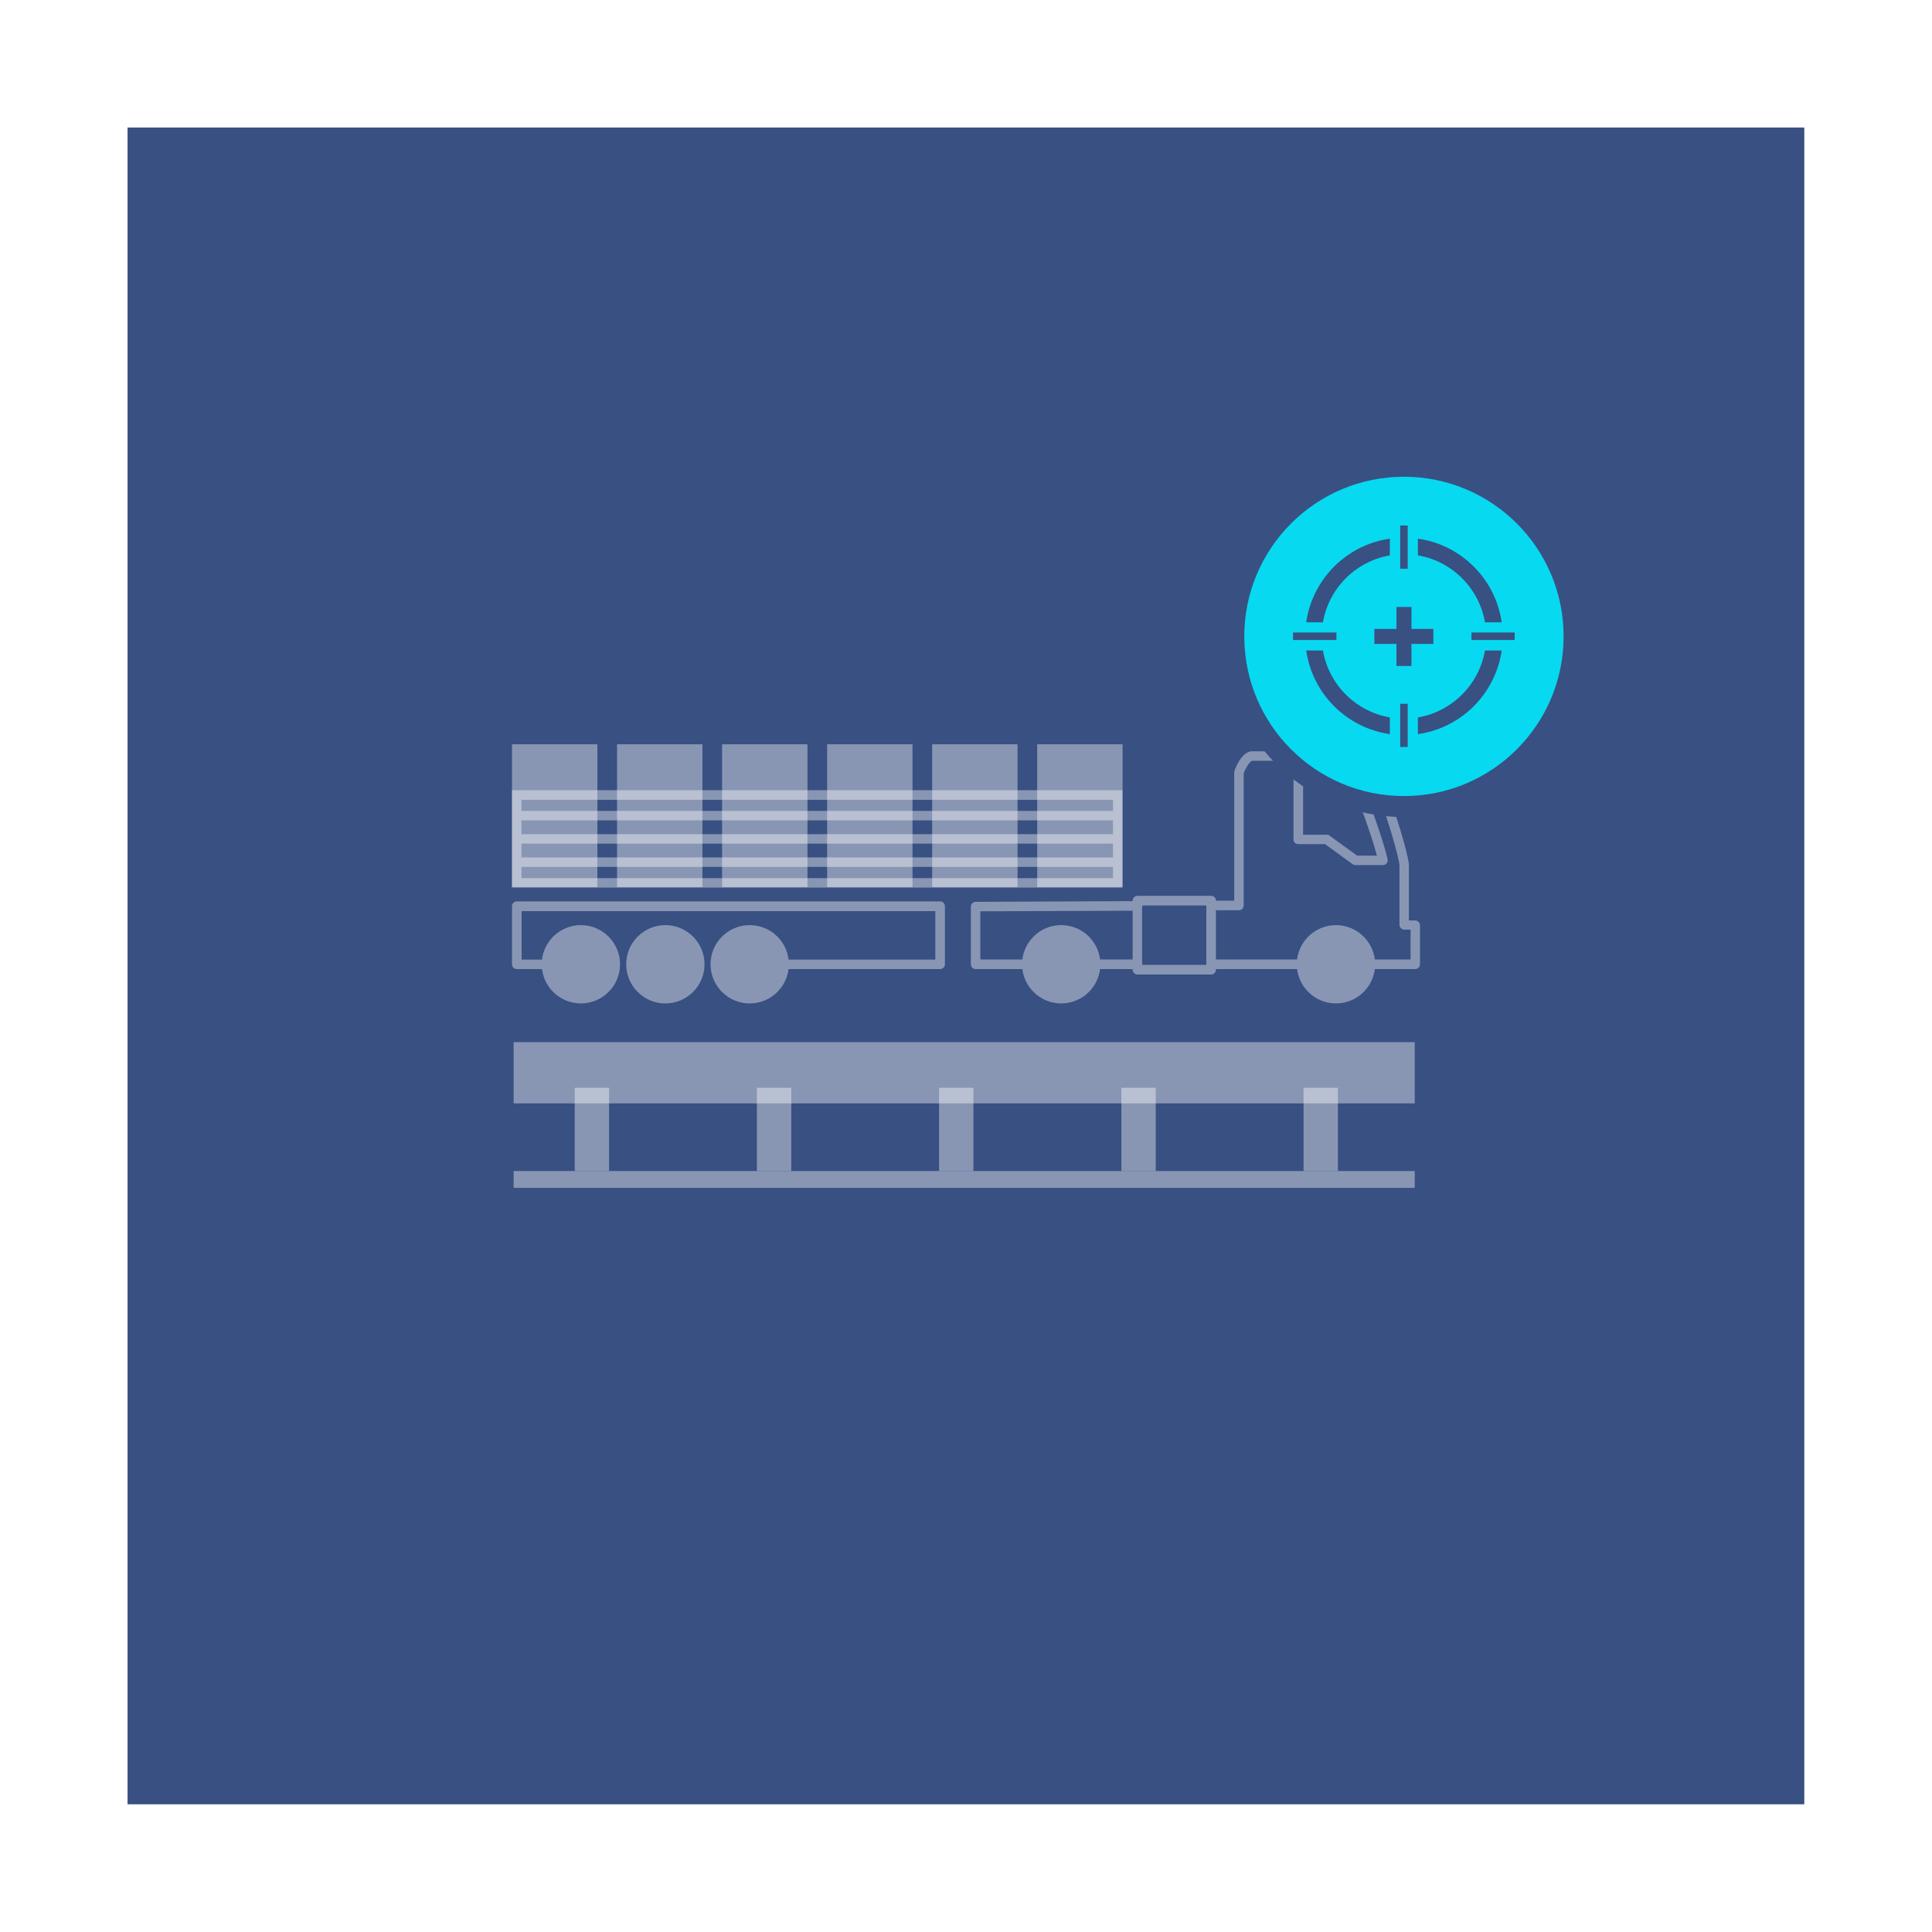 <?xml version="1.0" encoding="UTF-8"?>
<svg id="Capa_2" data-name="Capa 2" xmlns="http://www.w3.org/2000/svg" viewBox="0 0 128.75 128.75">
  <rect x="0" y="0" width="128.75" height="128.75" fill="#808080" stroke="none"/>
  <defs>
    <style>
      .cls-1, .cls-2 {
        opacity: .4;
      }

      .cls-1, .cls-3, .cls-4, .cls-5 {
        stroke-width: 0px;
      }

      .cls-1, .cls-5 {
        fill: #fff;
      }

      .cls-6 {
        stroke-width: .5px;
      }

      .cls-6, .cls-7, .cls-8, .cls-9 {
        stroke: #385082;
        stroke-miterlimit: 10;
      }

      .cls-6, .cls-7, .cls-8, .cls-9, .cls-4 {
        fill: #07d9f1;
      }

      .cls-8 {
        stroke-width: 1.1px;
      }

      .cls-9 {
        stroke-width: 1.4px;
      }

      .cls-3 {
        fill: #385082;
      }
    </style>
  </defs>
  <g id="Capa_1-2" data-name="Capa 1">
    <g>
      <rect class="cls-5" x="0" y="0" width="128.75" height="128.75" transform="translate(128.75 0) rotate(90)"/>
      <rect class="cls-3" x="8.5" y="8.5" width="111.74" height="111.74"/>
    </g>
    <g>
      <g class="cls-2">
        <path class="cls-5" d="M86.42,64.26c0-1.44,1.17-2.61,2.61-2.61s2.61,1.17,2.61,2.61-1.17,2.61-2.61,2.61-2.61-1.17-2.61-2.61Z"/>
        <path class="cls-5" d="M68.11,64.26c0-1.44,1.17-2.61,2.61-2.61s2.61,1.17,2.61,2.61-1.17,2.61-2.61,2.61-2.61-1.17-2.61-2.61Z"/>
        <path class="cls-5" d="M47.35,64.26c0-1.44,1.17-2.61,2.61-2.61s2.61,1.17,2.61,2.61-1.17,2.61-2.61,2.61-2.61-1.17-2.61-2.61Z"/>
        <path class="cls-5" d="M41.73,64.26c0-1.44,1.17-2.61,2.61-2.61s2.61,1.17,2.61,2.61-1.17,2.61-2.61,2.61-2.61-1.17-2.61-2.61Z"/>
        <path class="cls-5" d="M36.1,64.26c0-1.44,1.17-2.61,2.61-2.61s2.61,1.17,2.61,2.61-1.17,2.61-2.61,2.61-2.61-1.17-2.61-2.61Z"/>
        <path class="cls-5" d="M34.44,64.58h1.99v-.63h-1.67v-3.23h27.57v3.23h-10.06v.63h10.38c.18,0,.32-.14.32-.32v-3.87c0-.18-.14-.32-.32-.32h-28.21c-.18,0-.32.14-.32.32v3.87c0,.18.14.32.32.32Z"/>
        <path class="cls-5" d="M80.71,64.58h6.03c.18,0,.32-.14.32-.32s-.14-.32-.32-.32h-6.03c-.17,0-.32.14-.32.32s.14.32.32.32Z"/>
        <path class="cls-5" d="M91.33,64.58h2.98c.17,0,.32-.14.32-.32v-2.6c0-.17-.14-.31-.31-.32h-.43v-3.72s0-.03,0-.04c-.18-1.3-1.41-5.06-2.06-6.29-.63-1.18-1.36-1.22-1.45-1.22h-7s-.06,0-.08.01c-.62.17-.97,1.09-1.03,1.28-.01.03-.02.07-.02.1v8.56h-1.54c-.17,0-.32.14-.32.32,0,.17.14.32.32.32h1.85c.17,0,.32-.14.32-.32v-8.82c.12-.31.36-.73.55-.82h6.95s.44.04.89.88c.61,1.15,1.81,4.81,1.99,6.05v4c0,.17.14.31.31.32h.43v1.99h-2.66c-.17,0-.32.14-.32.32s.14.32.32.32Z"/>
        <path class="cls-5" d="M73.02,64.58h2.78c.18,0,.32-.14.32-.32s-.14-.32-.32-.32h-2.78c-.18,0-.32.14-.32.32s.14.32.32.32Z"/>
        <path class="cls-5" d="M65.01,64.58h3.42c.18,0,.32-.14.32-.32s-.14-.32-.32-.32h-3.1v-3.21l10.48-.04c.18,0,.32-.14.32-.32,0-.17-.14-.32-.32-.32h0l-10.79.05c-.17,0-.32.14-.32.32v3.84c0,.18.14.32.32.32Z"/>
        <path class="cls-5" d="M90.14,57.59l-1.84-1.34h-1.78c-.08,0-.17-.02-.23-.08-.06-.06-.09-.14-.09-.22v-4.29c0-.18.14-.32.32-.32h3.7c.13,0,.25.08.29.2.06.16,1.54,3.88,1.96,5.72.02.09,0,.19-.06.27-.06.08-.15.12-.25.12h-1.83c-.07,0-.13-.02-.19-.06ZM90,51.97h-3.16v3.66h1.56c.07-.03.13,0,.19.05l1.85,1.34h1.32c-.43-1.63-1.46-4.29-1.75-5.04Z"/>
        <path class="cls-5" d="M75.48,64.62v-4.6c0-.18.14-.32.32-.32h4.91c.18,0,.32.14.32.32v4.6c0,.18-.14.32-.32.32h-4.91c-.17,0-.32-.14-.32-.32ZM80.39,60.34h-4.28v3.96h4.28v-3.96Z"/>
        <path class="cls-5" d="M34.12,52.66h40.68v6.49h-40.68v-6.49ZM74.17,53.3h-39.42v5.22h39.42v-5.22Z"/>
        <rect class="cls-5" x="34.44" y="54.04" width="40.05" height=".63"/>
        <rect class="cls-5" x="34.44" y="55.59" width="40.05" height=".63"/>
        <rect class="cls-5" x="34.44" y="57.14" width="40.05" height=".63"/>
      </g>
      <rect class="cls-1" x="34.23" y="69.45" width="60.05" height="4.08"/>
      <rect class="cls-1" x="34.23" y="78.04" width="60.05" height="1.12"/>
      <g class="cls-2">
        <rect class="cls-5" x="50.44" y="72.49" width="2.29" height="5.54"/>
      </g>
      <g class="cls-2">
        <rect class="cls-5" x="38.3" y="72.49" width="2.29" height="5.54"/>
      </g>
      <g class="cls-2">
        <rect class="cls-5" x="62.58" y="72.49" width="2.29" height="5.54"/>
      </g>
      <g class="cls-2">
        <rect class="cls-5" x="74.73" y="72.49" width="2.29" height="5.54"/>
      </g>
      <g class="cls-2">
        <rect class="cls-5" x="86.87" y="72.49" width="2.29" height="5.54"/>
      </g>
      <g>
        <g class="cls-2">
          <rect class="cls-5" x="34.12" y="49.6" width="5.69" height="9.52"/>
        </g>
        <g class="cls-2">
          <rect class="cls-5" x="41.12" y="49.6" width="5.69" height="9.52"/>
        </g>
        <g class="cls-2">
          <rect class="cls-5" x="48.12" y="49.6" width="5.69" height="9.52"/>
        </g>
        <g class="cls-2">
          <rect class="cls-5" x="55.12" y="49.6" width="5.69" height="9.52"/>
        </g>
        <g class="cls-2">
          <rect class="cls-5" x="62.12" y="49.6" width="5.69" height="9.52"/>
        </g>
        <g class="cls-2">
          <rect class="cls-5" x="69.12" y="49.6" width="5.69" height="9.52"/>
        </g>
      </g>
    </g>
    <g>
      <circle class="cls-9" cx="93.56" cy="42.41" r="11.34"/>
      <circle class="cls-8" cx="93.56" cy="42.41" r="6.03"/>
      <polygon class="cls-4" points="101.07 41.47 94.49 41.47 94.49 34.9 92.62 34.9 92.62 41.47 86.04 41.47 86.04 43.35 92.62 43.35 92.62 49.92 94.49 49.92 94.49 43.35 101.07 43.35 101.07 41.47"/>
      <line class="cls-6" x1="93.56" y1="35.02" x2="93.56" y2="37.9"/>
      <line class="cls-6" x1="93.56" y1="46.9" x2="93.56" y2="49.78"/>
      <line class="cls-6" x1="100.94" y1="42.4" x2="98.06" y2="42.4"/>
      <line class="cls-6" x1="89.06" y1="42.4" x2="86.17" y2="42.4"/>
      <g>
        <line class="cls-7" x1="93.56" y1="40.45" x2="93.56" y2="44.38"/>
        <line class="cls-7" x1="95.52" y1="42.41" x2="91.59" y2="42.41"/>
      </g>
    </g>
  </g>
</svg>